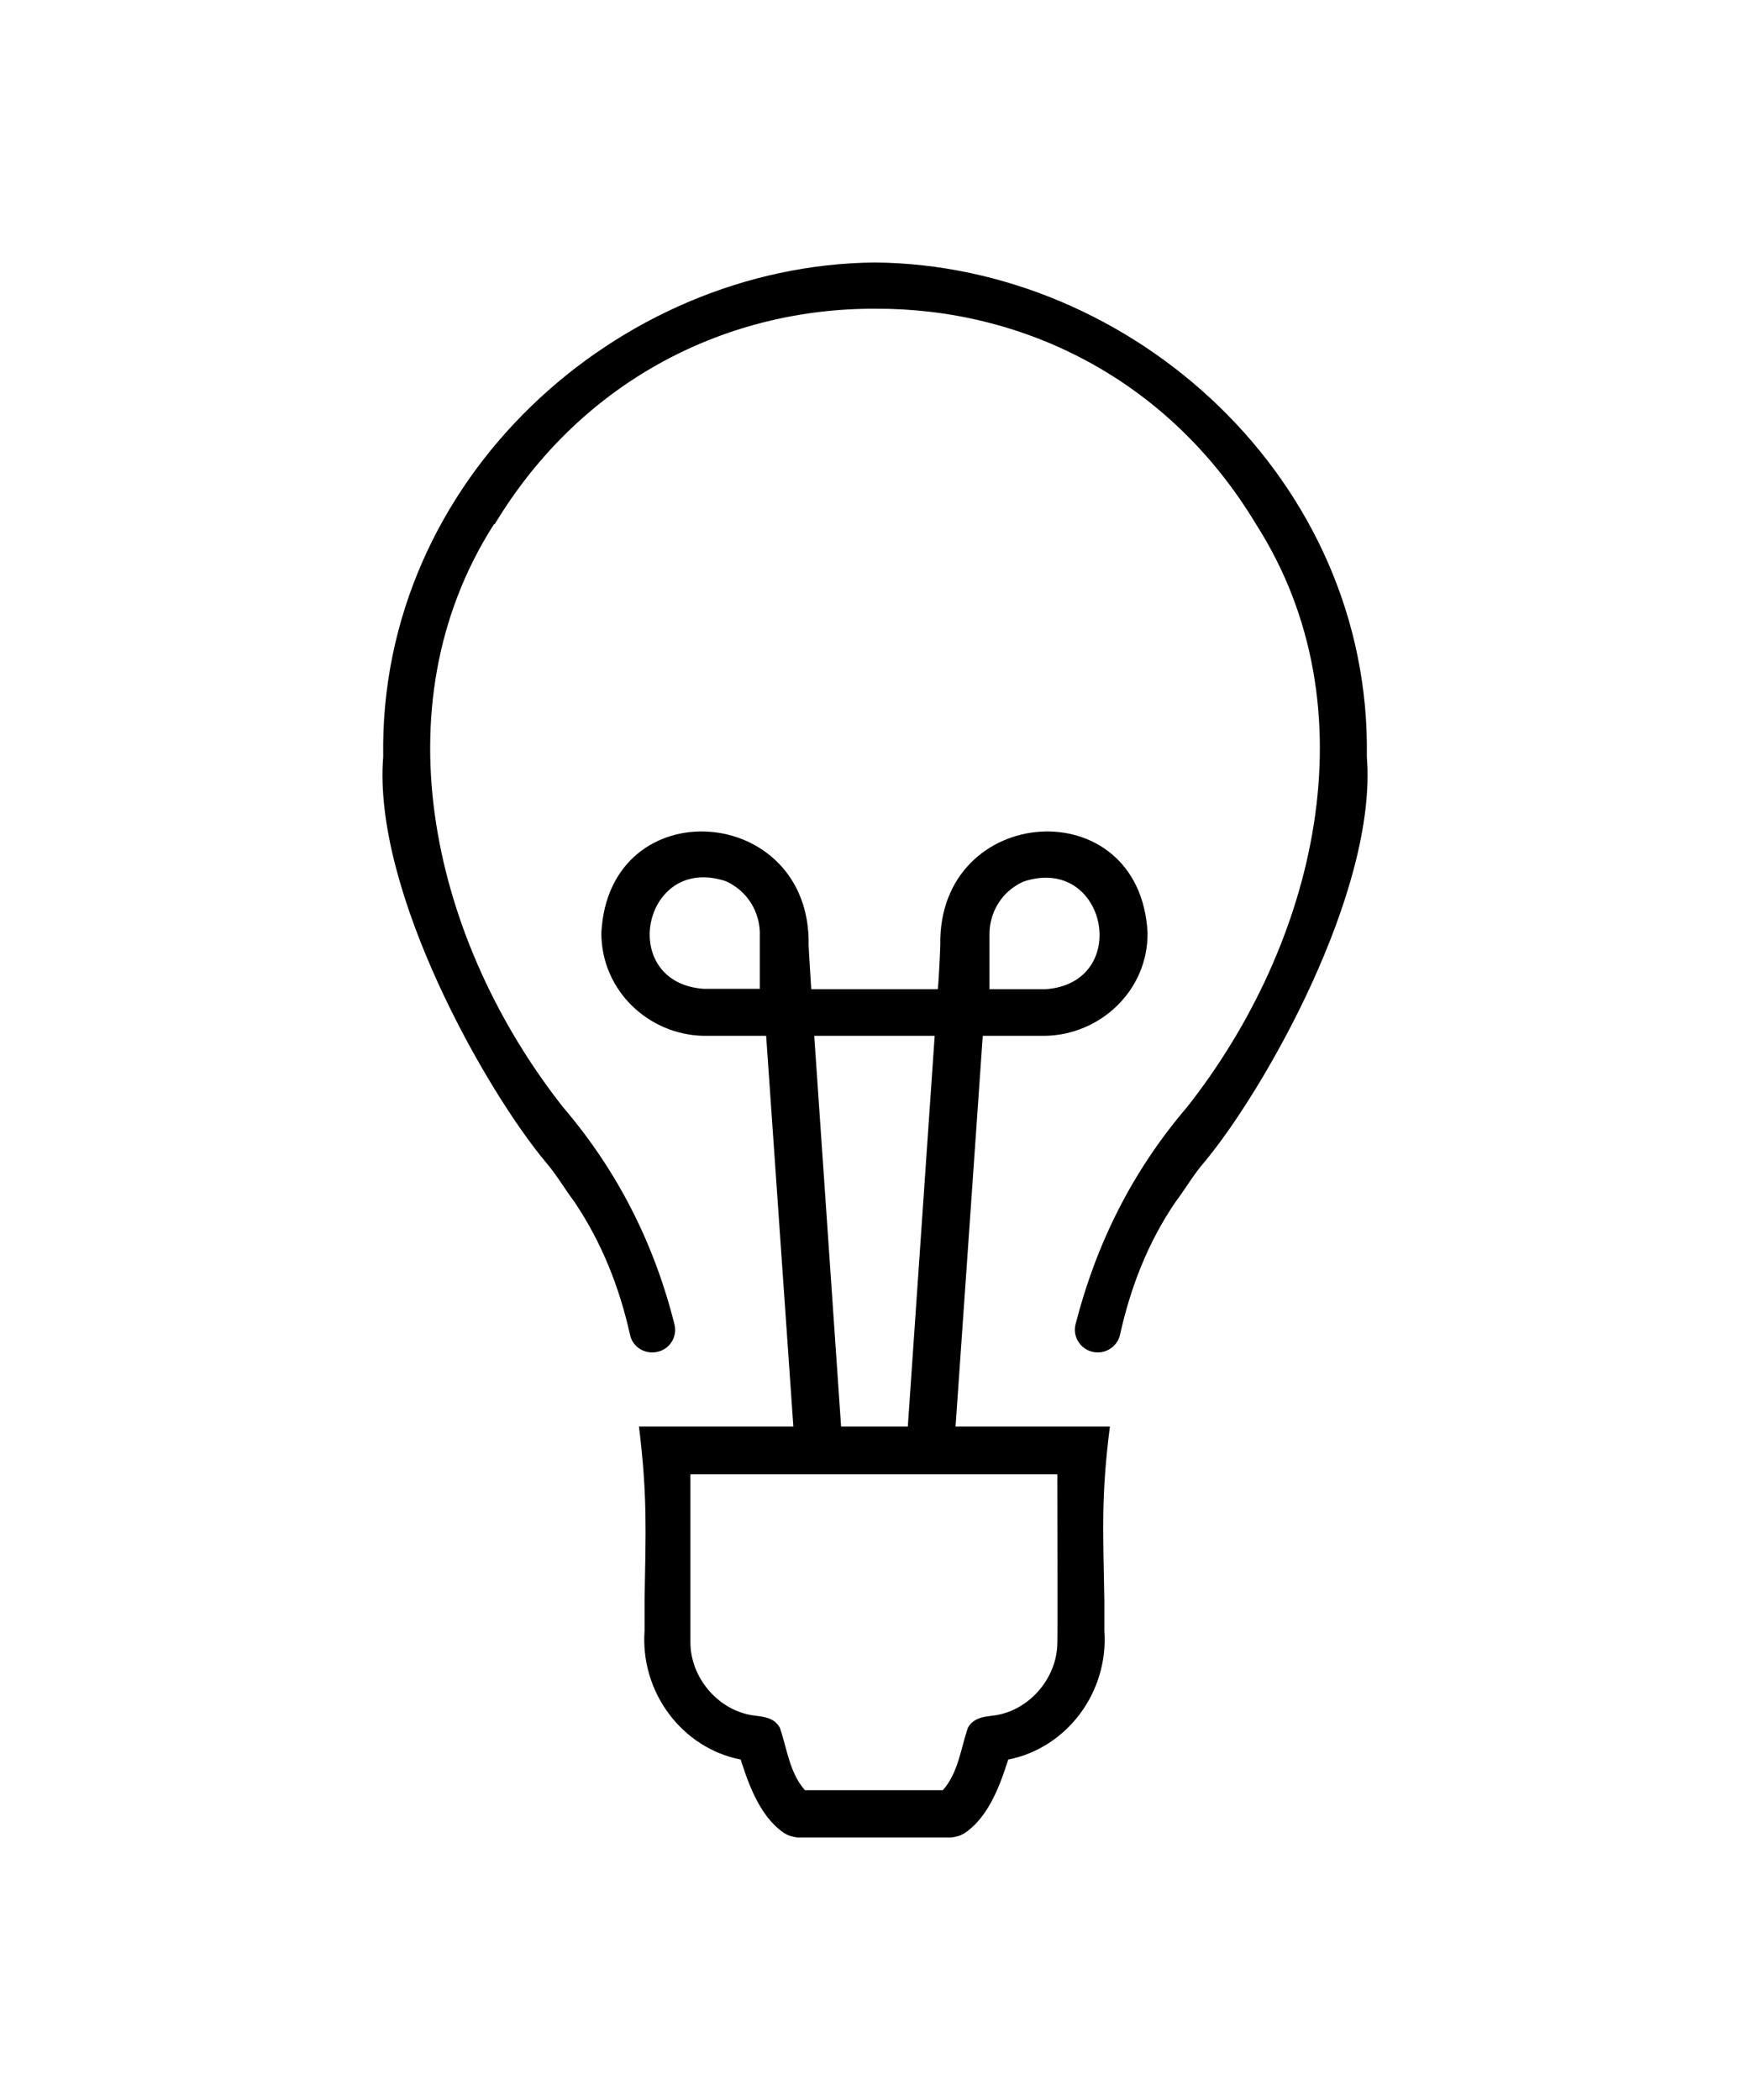 <?xml version="1.0" encoding="UTF-8" standalone="no"?>
<svg xmlns="http://www.w3.org/2000/svg" fill="none" height="48" viewBox="0 0 40 48" width="40">
<path d="M23.895 23.676C25.148 23.651 26.239 22.645 26.23 21.324C26.06 18.026 21.432 18.358 21.492 21.605C21.492 21.682 21.449 22.611 21.432 22.611H18.543C18.543 22.611 18.483 21.682 18.483 21.605C18.543 18.358 13.915 18.026 13.745 21.324C13.745 22.645 14.827 23.651 16.08 23.676H17.512L18.134 32.608H14.605C14.801 34.202 14.759 35.003 14.733 36.58V37.27C14.631 38.676 15.585 39.955 16.932 40.219C16.941 40.261 16.957 40.312 16.975 40.355C17.162 40.935 17.418 41.514 17.852 41.847C17.946 41.923 18.04 41.966 18.142 41.983C18.159 41.992 18.176 41.992 18.193 41.992C18.21 42 18.227 42 18.253 42H21.722C21.722 42 21.764 42 21.781 41.992C21.799 41.992 21.816 41.992 21.832 41.983C21.935 41.966 22.029 41.923 22.122 41.847C22.557 41.514 22.813 40.935 23 40.355C23.017 40.312 23.034 40.261 23.043 40.219C24.389 39.955 25.344 38.676 25.242 37.27V36.58C25.216 35.003 25.165 34.202 25.369 32.608H21.841L22.463 23.676H23.895ZM22.617 21.307C22.634 20.855 22.872 20.454 23.239 20.233C23.29 20.199 23.341 20.173 23.401 20.148C25.301 19.526 25.881 22.474 23.895 22.611H22.617V21.307ZM17.367 22.602H16.088C14.102 22.466 14.682 19.517 16.582 20.139C16.642 20.165 16.693 20.19 16.744 20.224C17.111 20.446 17.35 20.847 17.367 21.298V22.602ZM21.364 23.676L20.75 32.608H19.225L18.611 23.676H21.364ZM24.168 33.699C24.168 34.372 24.176 37.526 24.168 37.526C24.176 38.327 23.554 39.077 22.762 39.205C22.514 39.239 22.259 39.247 22.122 39.494C21.96 39.972 21.901 40.526 21.551 40.918H18.398C18.049 40.526 17.989 39.972 17.827 39.494C17.691 39.247 17.435 39.239 17.188 39.205C16.395 39.077 15.773 38.327 15.781 37.526C15.781 37.526 15.781 34.372 15.781 33.699H24.142H24.168ZM11.29 11.983C8.597 16.202 9.935 21.579 12.867 25.304C14.128 26.778 14.955 28.44 15.415 30.264C15.5 30.597 15.253 30.912 14.912 30.912H14.904C14.665 30.912 14.452 30.75 14.401 30.511C14.162 29.438 13.761 28.406 13.122 27.46C12.909 27.179 12.713 26.838 12.475 26.565C11.102 24.921 8.512 20.361 8.759 17.293C8.656 10.96 14.12 6.051 20 6C25.881 6.051 31.344 10.96 31.242 17.293C31.489 20.361 28.898 24.921 27.526 26.565C27.287 26.838 27.091 27.179 26.878 27.46C26.23 28.406 25.838 29.438 25.6 30.511C25.549 30.741 25.335 30.912 25.097 30.912H25.088C24.747 30.912 24.5 30.588 24.585 30.264C25.054 28.44 25.872 26.778 27.134 25.304C30.066 21.579 31.404 16.202 28.71 11.983C26.691 8.625 23.332 7.04 20.009 7.057C16.676 7.04 13.327 8.634 11.307 11.983H11.29Z" fill="black"/>
</svg>
